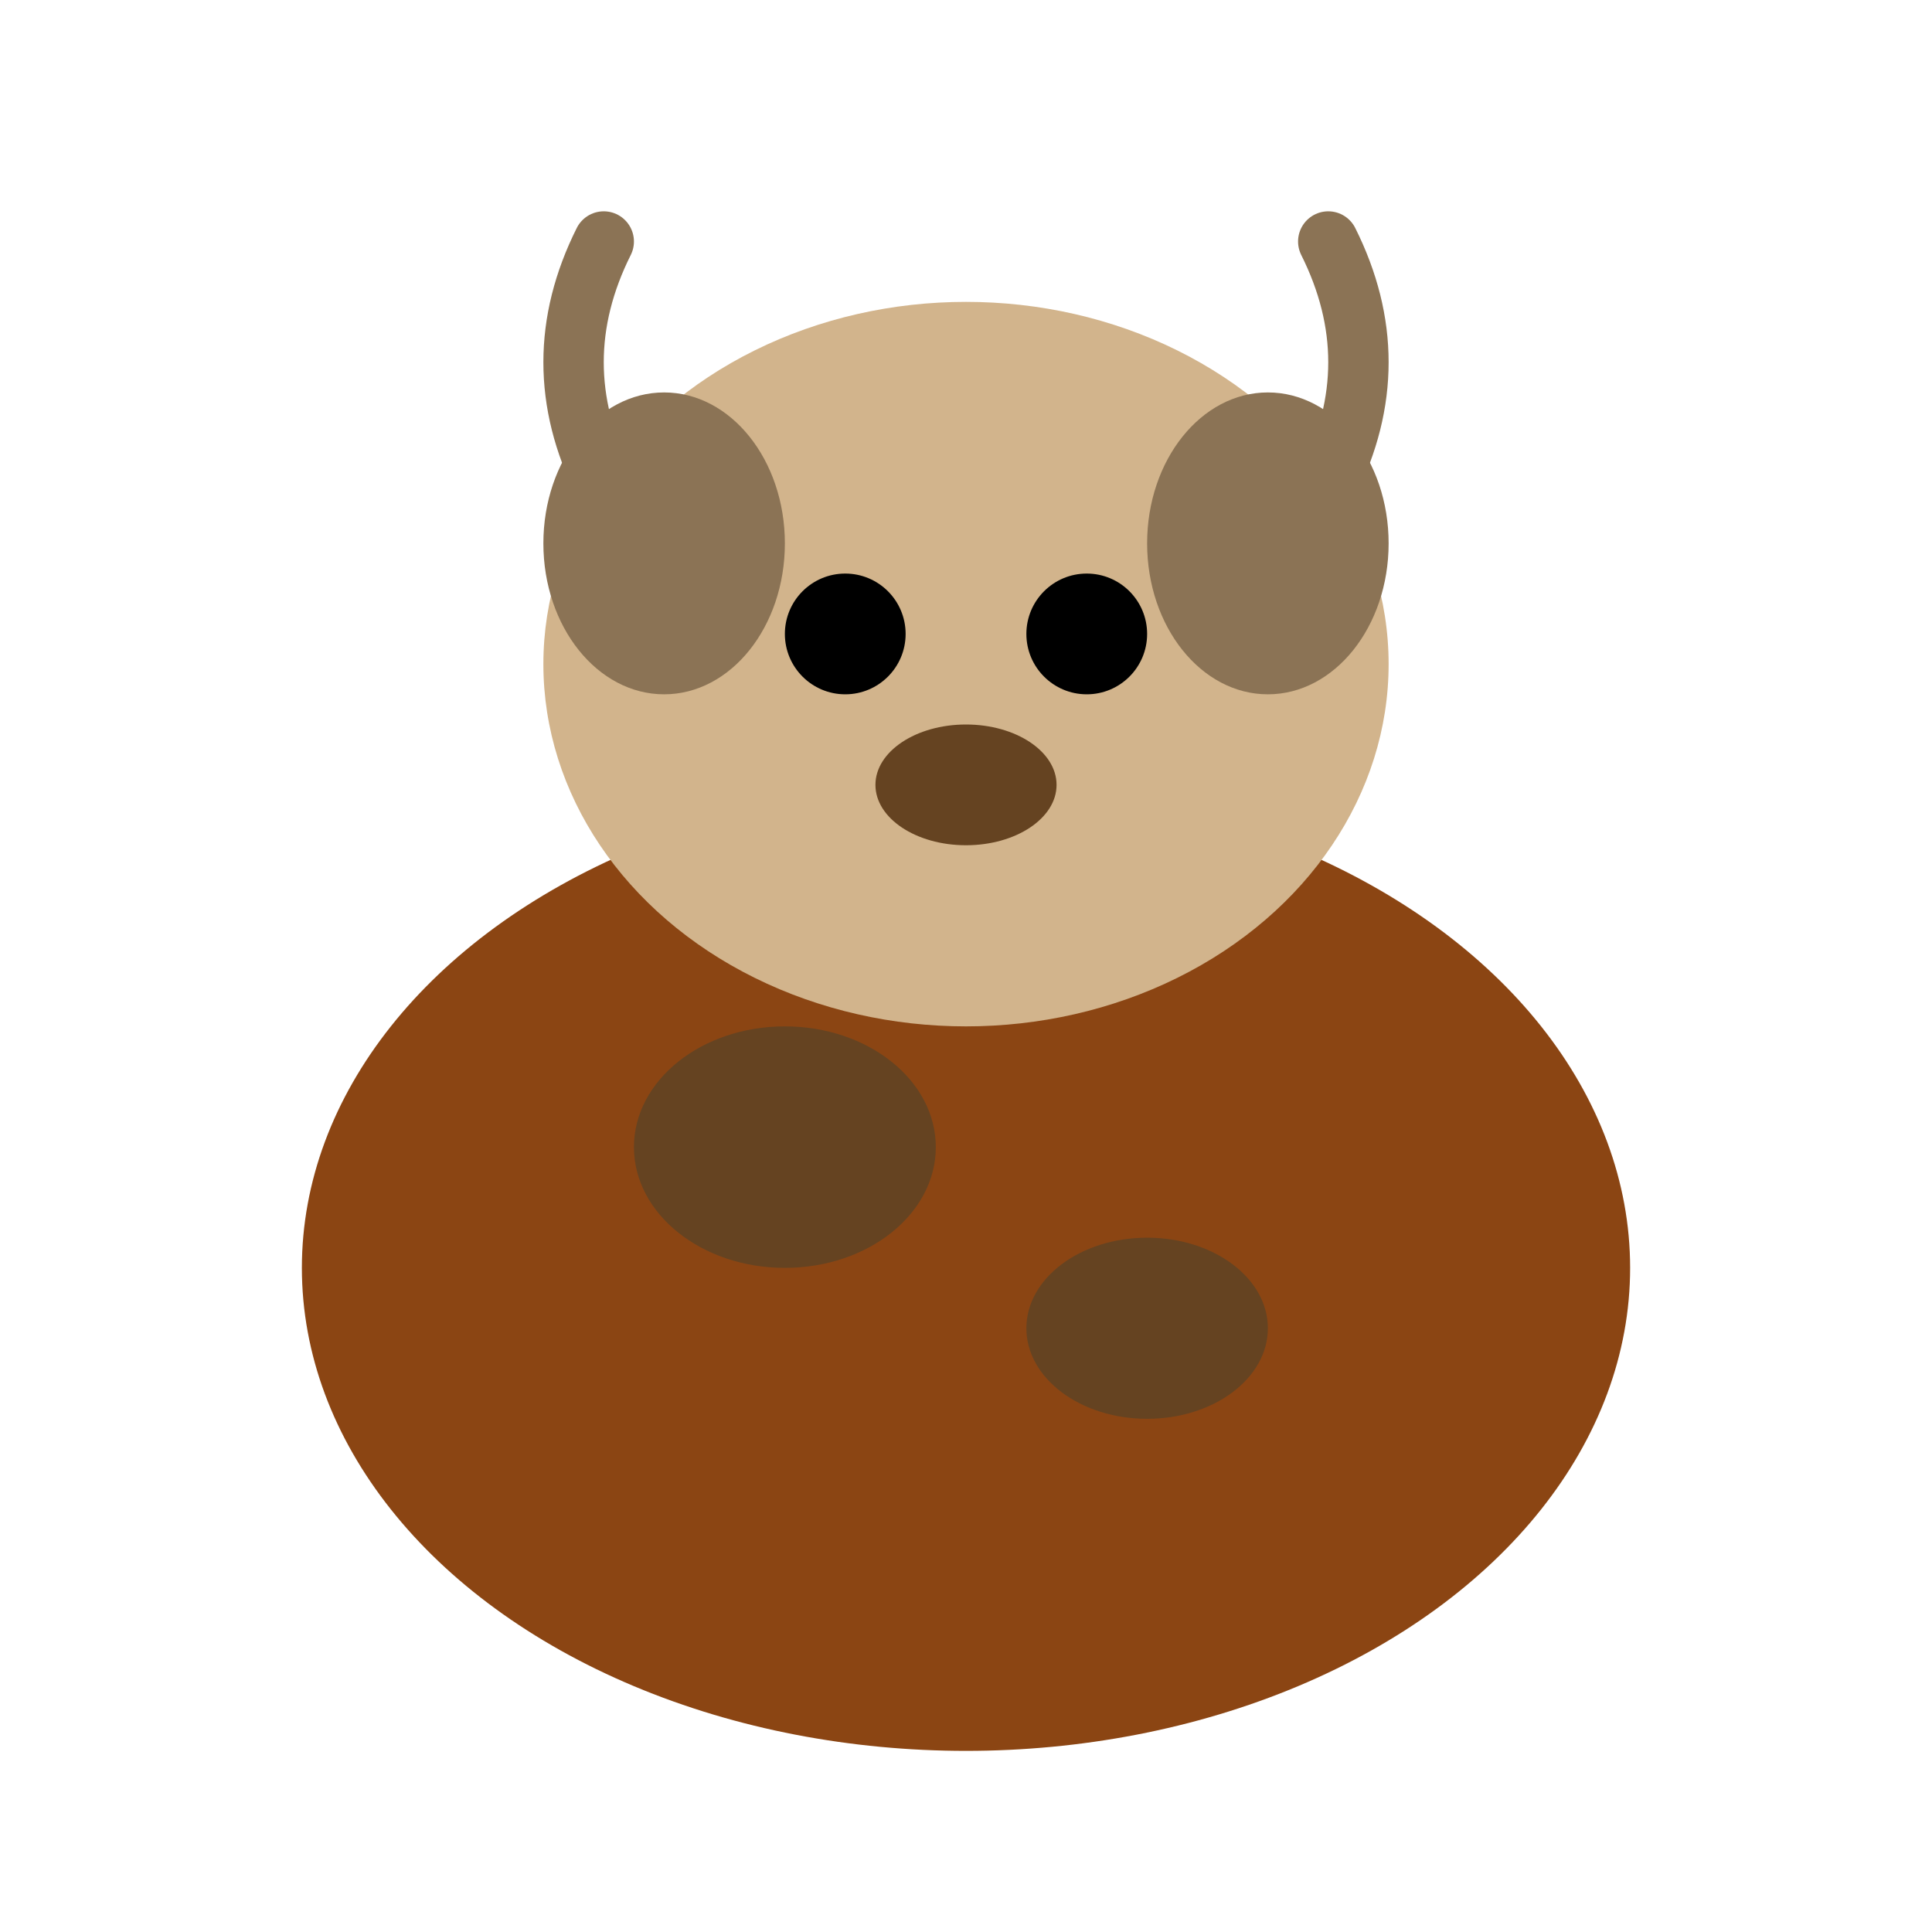 <svg xmlns="http://www.w3.org/2000/svg" viewBox="0 0 64 64">
  <!-- Cow body -->
  <ellipse cx="32" cy="42" rx="22" ry="16" fill="#8B4513"/>
  
  <!-- Cow head -->
  <ellipse cx="32" cy="22" rx="14" ry="12" fill="#D2B48C"/>
  
  <!-- Cow ears -->
  <ellipse cx="22" cy="18" rx="4" ry="5" fill="#8B7355"/>
  <ellipse cx="42" cy="18" rx="4" ry="5" fill="#8B7355"/>
  
  <!-- Cow eyes -->
  <circle cx="28" cy="21" r="2" fill="#000"/>
  <circle cx="36" cy="21" r="2" fill="#000"/>
  
  <!-- Cow nose/mouth -->
  <ellipse cx="32" cy="26" rx="3" ry="2" fill="#654321"/>
  
  <!-- Cow spots -->
  <ellipse cx="26" cy="38" rx="5" ry="4" fill="#654321"/>
  <ellipse cx="38" cy="44" rx="4" ry="3" fill="#654321"/>
  
  <!-- Cow horns -->
  <path d="M 20 16 Q 18 12 20 8" stroke="#8B7355" stroke-width="2" fill="none" stroke-linecap="round"/>
  <path d="M 44 16 Q 46 12 44 8" stroke="#8B7355" stroke-width="2" fill="none" stroke-linecap="round"/>
</svg>
